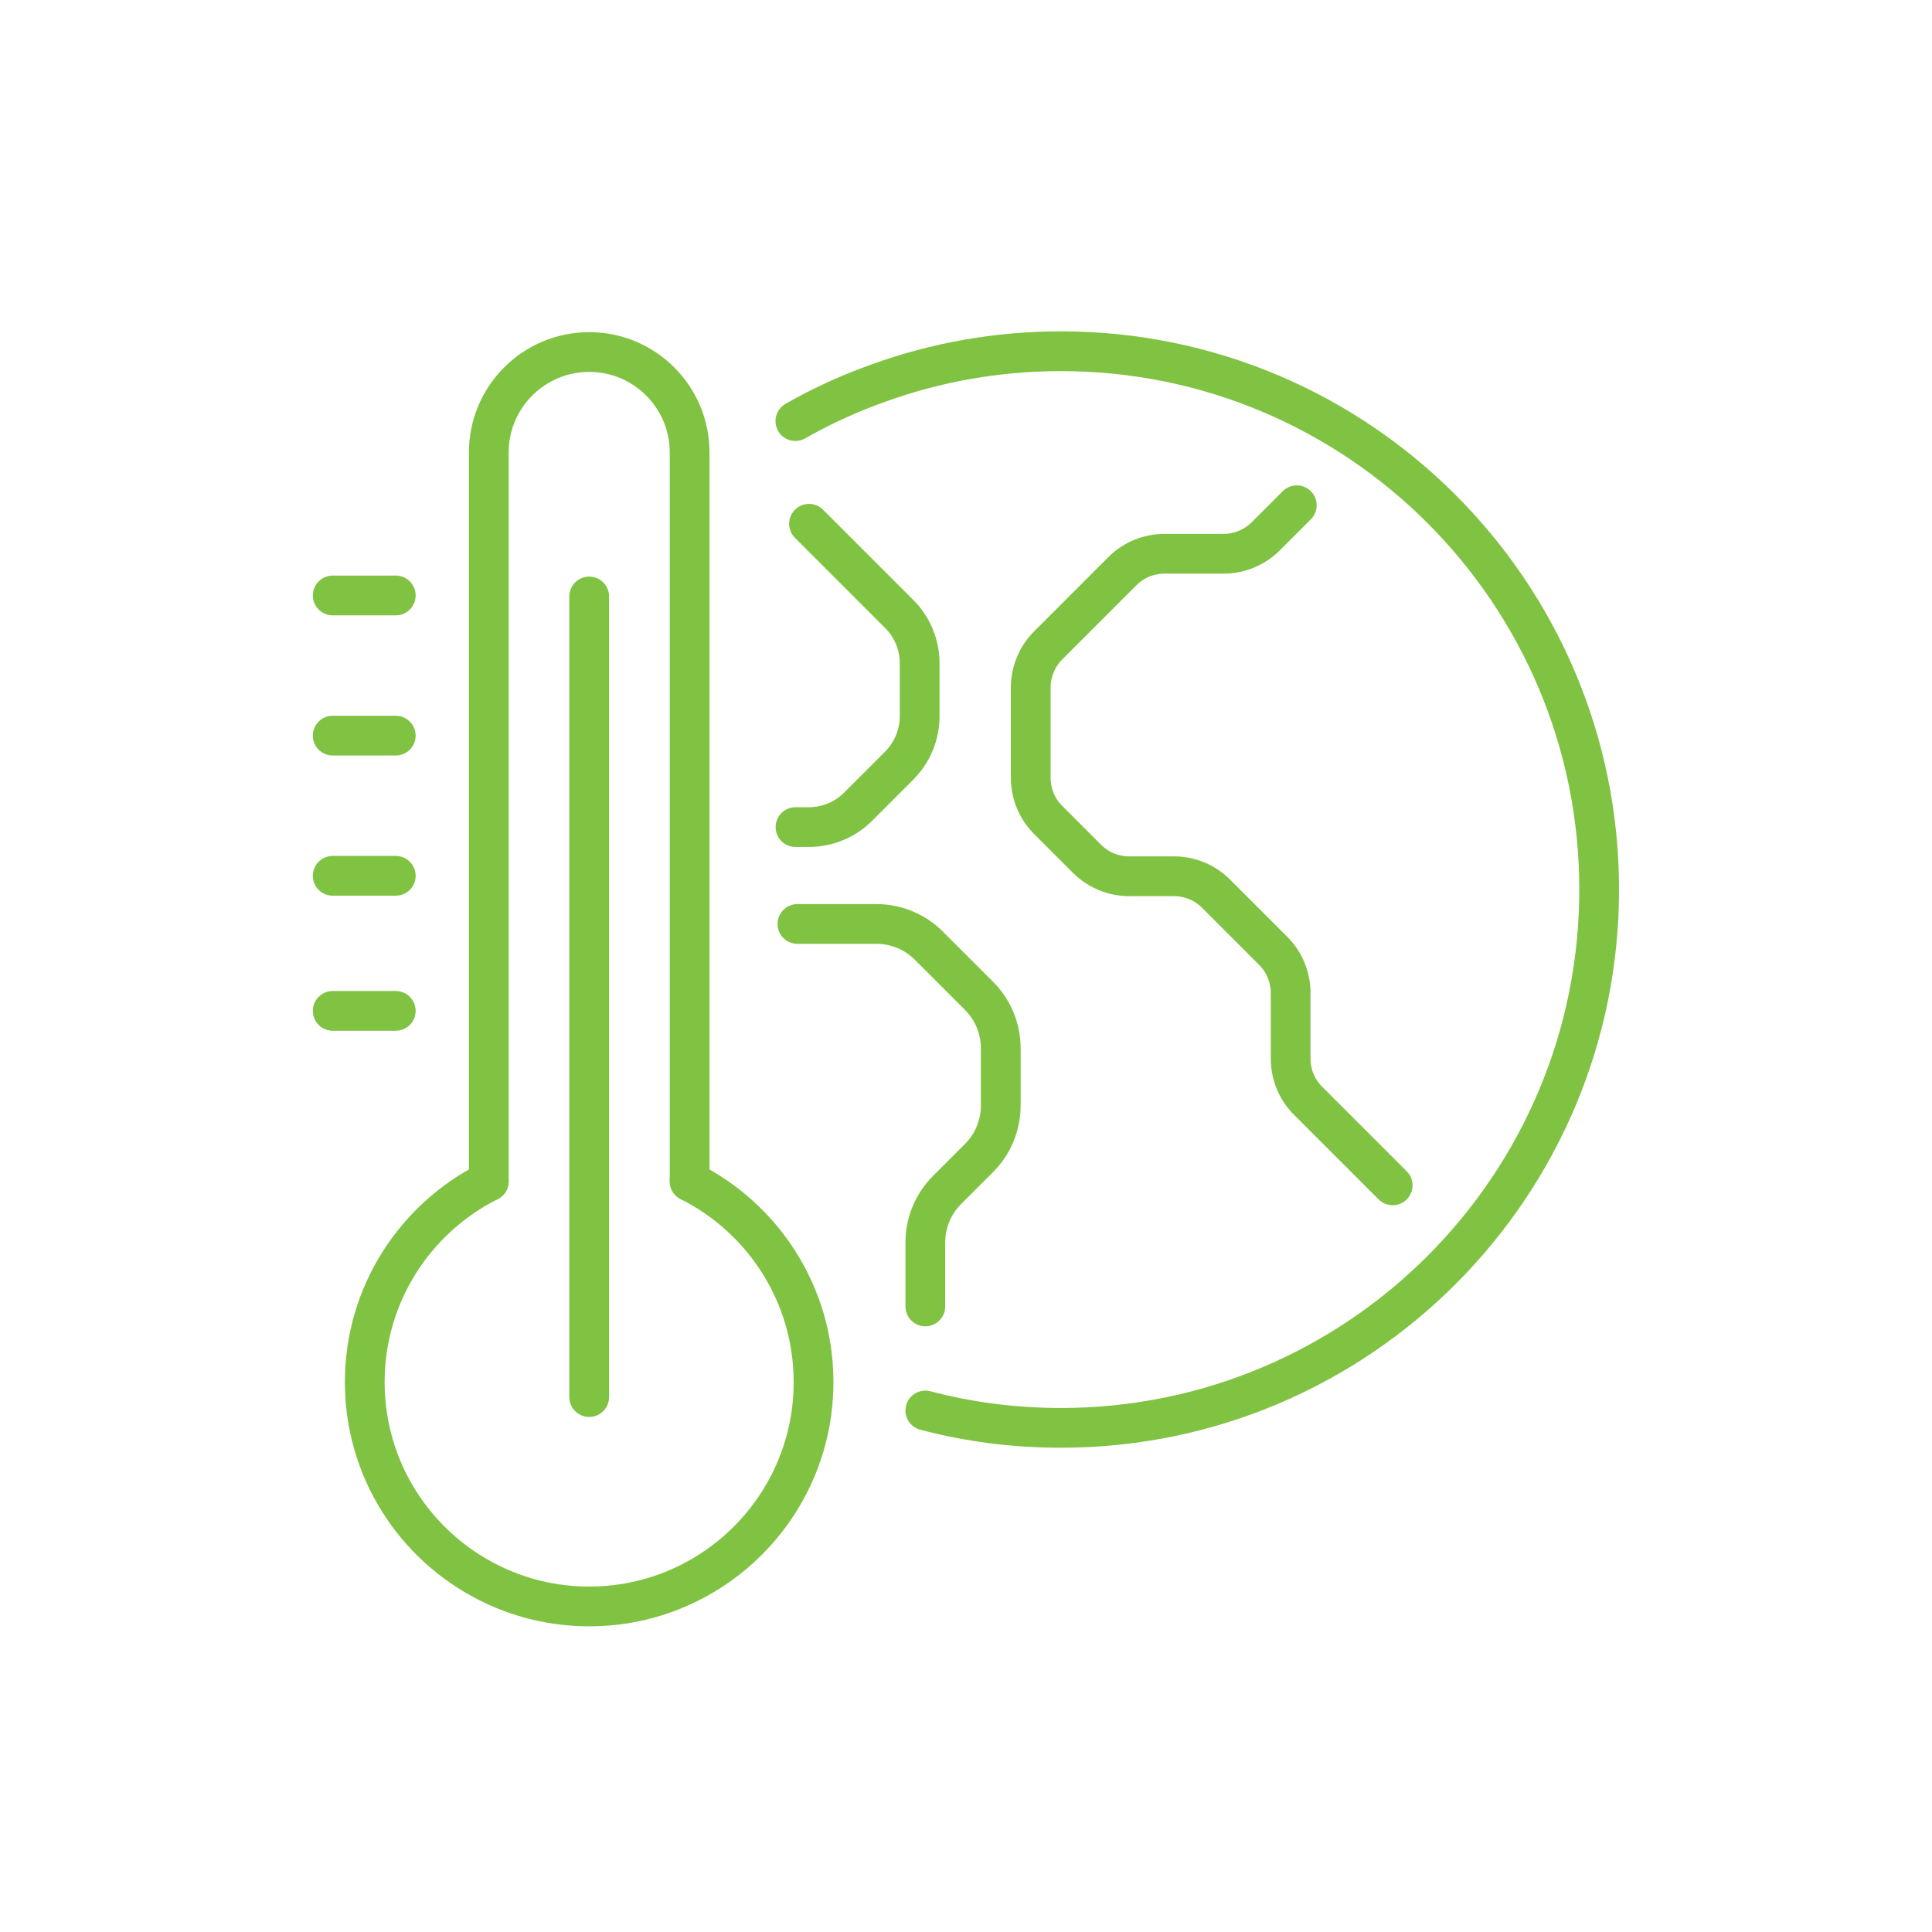 <?xml version="1.0" encoding="UTF-8"?><svg id="Layer_1" xmlns="http://www.w3.org/2000/svg" viewBox="0 0 170.08 170.08"><defs><style>.cls-1{fill:none;stroke:#80c342;stroke-linecap:round;stroke-linejoin:round;stroke-width:3.5px;}</style></defs><path class="cls-1" d="m71.22,46.11l7.95,7.95c1.15,1.15,1.79,2.71,1.79,4.33v4.67c0,1.62-.65,3.18-1.79,4.33l-3.63,3.63c-1.15,1.15-2.71,1.79-4.33,1.79h-1.18"/><path class="cls-1" d="m70.02,37.07c2.02-1.15,4.13-2.15,6.32-2.98.35-.14.7-.26,1.06-.39,4.99-1.8,10.38-2.78,15.99-2.78,26.17,0,47.39,21.23,47.39,47.39s-21.23,47.39-47.39,47.39c-4.11,0-8.12-.52-11.93-1.53"/><path class="cls-1" d="m114.16,44.48l-2.73,2.73c-.99.99-2.33,1.54-3.72,1.54h-5.19c-1.4,0-2.74.55-3.72,1.54l-6.52,6.52c-.99.99-1.54,2.33-1.54,3.72v7.94c0,1.4.55,2.74,1.54,3.72l3.41,3.41c.99.99,2.33,1.54,3.72,1.54h3.93c1.4,0,2.74.55,3.72,1.54l5.02,5.02c.99.99,1.54,2.33,1.54,3.72v5.77c0,1.4.55,2.74,1.54,3.72l7.44,7.44"/><path class="cls-1" d="m70.2,81.34h6.96c1.73,0,3.4.69,4.62,1.92l4.4,4.4c1.23,1.23,1.92,2.89,1.92,4.62v5.05c0,1.73-.69,3.4-1.92,4.62l-2.8,2.8c-1.23,1.23-1.92,2.89-1.92,4.62v5.64"/><path class="cls-1" d="m43.03,104c-6.48,3.25-10.92,9.95-10.92,17.67s4.44,14.42,10.92,17.66c2.66,1.34,5.66,2.09,8.84,2.09s6.18-.75,8.84-2.09c6.47-3.24,10.91-9.94,10.91-17.66s-4.44-14.42-10.91-17.67"/><path class="cls-1" d="m43.03,104V39.83c0-4.88,3.96-8.84,8.84-8.84h0c4.88,0,8.84,3.96,8.84,8.84v64.17"/><line class="cls-1" x1="51.87" y1="122.99" x2="51.87" y2="52.51"/><line class="cls-1" x1="34.84" y1="77.1" x2="29.29" y2="77.1"/><line class="cls-1" x1="34.84" y1="88.99" x2="29.29" y2="88.99"/><line class="cls-1" x1="34.84" y1="64.76" x2="29.29" y2="64.76"/><line class="cls-1" x1="34.84" y1="52.42" x2="29.29" y2="52.42"/></svg>